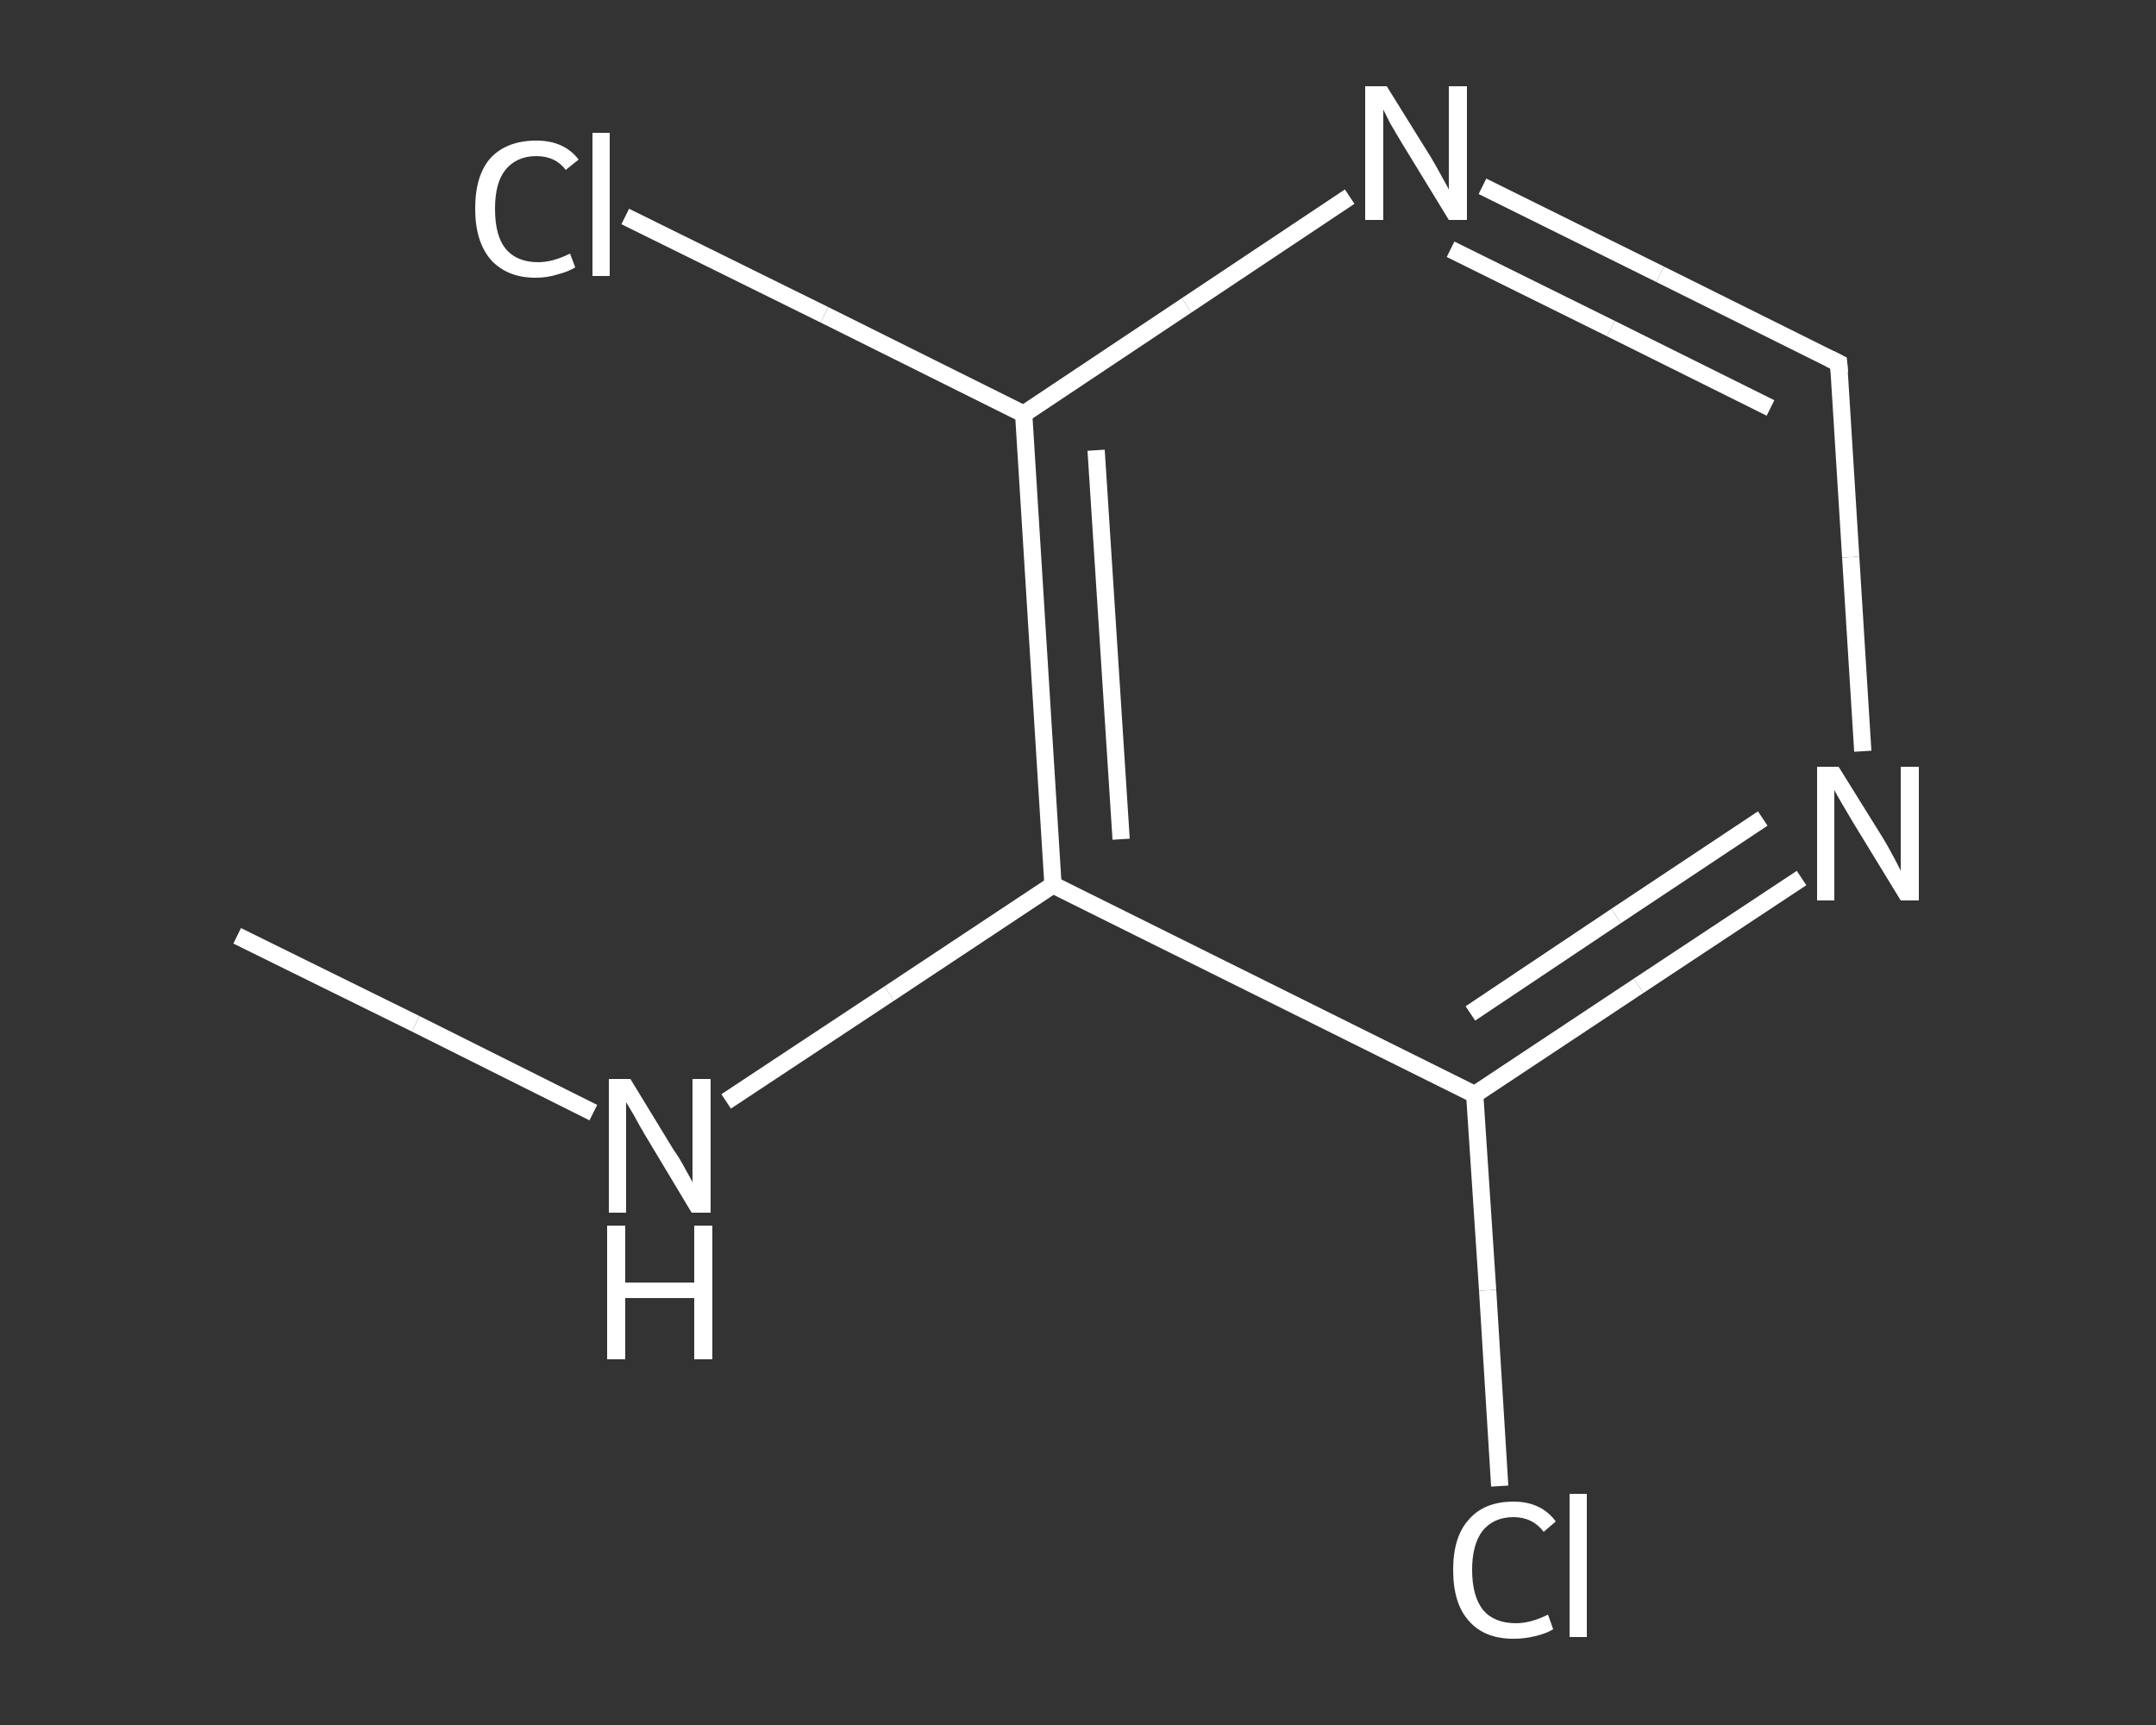 <?xml version='1.0' encoding='iso-8859-1'?>
<svg version='1.1' baseProfile='full'
              xmlns='http://www.w3.org/2000/svg'
                      xmlns:rdkit='http://www.rdkit.org/xml'
                      xmlns:xlink='http://www.w3.org/1999/xlink'
                  xml:space='preserve'
width='250px' height='200px' viewBox='0 0 250 200'>
<rect x="0" y="0" width="250" height="200" fill="#333333" stroke="none"/>
<!-- END OF HEADER -->
<rect style='opacity:1.0;fill:transparent;stroke:none' width='250.0' height='200.0' x='0.0' y='0.0'> </rect>
<path class='bond-0 atom-0 atom-1' d='M 27.5,108.5 L 48.2,118.7' style='fill:none;fill-rule:evenodd;stroke:#FFFFFF;stroke-width:2.0px;stroke-linecap:butt;stroke-linejoin:miter;stroke-opacity:1' />
<path class='bond-0 atom-0 atom-1' d='M 48.2,118.7 L 68.8,129.0' style='fill:none;fill-rule:evenodd;stroke:#FFFFFF;stroke-width:2.0px;stroke-linecap:butt;stroke-linejoin:miter;stroke-opacity:1' />
<path class='bond-1 atom-1 atom-2' d='M 84.2,127.7 L 103.1,115.2' style='fill:none;fill-rule:evenodd;stroke:#FFFFFF;stroke-width:2.0px;stroke-linecap:butt;stroke-linejoin:miter;stroke-opacity:1' />
<path class='bond-1 atom-1 atom-2' d='M 103.1,115.2 L 122.1,102.6' style='fill:none;fill-rule:evenodd;stroke:#FFFFFF;stroke-width:2.0px;stroke-linecap:butt;stroke-linejoin:miter;stroke-opacity:1' />
<path class='bond-2 atom-2 atom-3' d='M 122.1,102.6 L 118.7,48.0' style='fill:none;fill-rule:evenodd;stroke:#FFFFFF;stroke-width:2.0px;stroke-linecap:butt;stroke-linejoin:miter;stroke-opacity:1' />
<path class='bond-2 atom-2 atom-3' d='M 130.0,97.3 L 127.1,52.2' style='fill:none;fill-rule:evenodd;stroke:#FFFFFF;stroke-width:2.0px;stroke-linecap:butt;stroke-linejoin:miter;stroke-opacity:1' />
<path class='bond-3 atom-3 atom-4' d='M 118.7,48.0 L 95.6,36.5' style='fill:none;fill-rule:evenodd;stroke:#FFFFFF;stroke-width:2.0px;stroke-linecap:butt;stroke-linejoin:miter;stroke-opacity:1' />
<path class='bond-3 atom-3 atom-4' d='M 95.6,36.5 L 72.5,25.1' style='fill:none;fill-rule:evenodd;stroke:#FFFFFF;stroke-width:2.0px;stroke-linecap:butt;stroke-linejoin:miter;stroke-opacity:1' />
<path class='bond-4 atom-3 atom-5' d='M 118.7,48.0 L 137.6,35.4' style='fill:none;fill-rule:evenodd;stroke:#FFFFFF;stroke-width:2.0px;stroke-linecap:butt;stroke-linejoin:miter;stroke-opacity:1' />
<path class='bond-4 atom-3 atom-5' d='M 137.6,35.4 L 156.5,22.8' style='fill:none;fill-rule:evenodd;stroke:#FFFFFF;stroke-width:2.0px;stroke-linecap:butt;stroke-linejoin:miter;stroke-opacity:1' />
<path class='bond-5 atom-5 atom-6' d='M 171.9,21.6 L 192.5,31.8' style='fill:none;fill-rule:evenodd;stroke:#FFFFFF;stroke-width:2.0px;stroke-linecap:butt;stroke-linejoin:miter;stroke-opacity:1' />
<path class='bond-5 atom-5 atom-6' d='M 192.5,31.8 L 213.2,42.1' style='fill:none;fill-rule:evenodd;stroke:#FFFFFF;stroke-width:2.0px;stroke-linecap:butt;stroke-linejoin:miter;stroke-opacity:1' />
<path class='bond-5 atom-5 atom-6' d='M 168.2,28.9 L 186.8,38.1' style='fill:none;fill-rule:evenodd;stroke:#FFFFFF;stroke-width:2.0px;stroke-linecap:butt;stroke-linejoin:miter;stroke-opacity:1' />
<path class='bond-5 atom-5 atom-6' d='M 186.8,38.1 L 205.3,47.3' style='fill:none;fill-rule:evenodd;stroke:#FFFFFF;stroke-width:2.0px;stroke-linecap:butt;stroke-linejoin:miter;stroke-opacity:1' />
<path class='bond-6 atom-6 atom-7' d='M 213.2,42.1 L 214.6,64.6' style='fill:none;fill-rule:evenodd;stroke:#FFFFFF;stroke-width:2.0px;stroke-linecap:butt;stroke-linejoin:miter;stroke-opacity:1' />
<path class='bond-6 atom-6 atom-7' d='M 214.6,64.6 L 216.0,87.1' style='fill:none;fill-rule:evenodd;stroke:#FFFFFF;stroke-width:2.0px;stroke-linecap:butt;stroke-linejoin:miter;stroke-opacity:1' />
<path class='bond-7 atom-7 atom-8' d='M 208.9,101.8 L 190.0,114.3' style='fill:none;fill-rule:evenodd;stroke:#FFFFFF;stroke-width:2.0px;stroke-linecap:butt;stroke-linejoin:miter;stroke-opacity:1' />
<path class='bond-7 atom-7 atom-8' d='M 190.0,114.3 L 171.0,126.9' style='fill:none;fill-rule:evenodd;stroke:#FFFFFF;stroke-width:2.0px;stroke-linecap:butt;stroke-linejoin:miter;stroke-opacity:1' />
<path class='bond-7 atom-7 atom-8' d='M 204.4,94.9 L 187.4,106.2' style='fill:none;fill-rule:evenodd;stroke:#FFFFFF;stroke-width:2.0px;stroke-linecap:butt;stroke-linejoin:miter;stroke-opacity:1' />
<path class='bond-7 atom-7 atom-8' d='M 187.4,106.2 L 170.5,117.5' style='fill:none;fill-rule:evenodd;stroke:#FFFFFF;stroke-width:2.0px;stroke-linecap:butt;stroke-linejoin:miter;stroke-opacity:1' />
<path class='bond-8 atom-8 atom-9' d='M 171.0,126.9 L 172.5,149.6' style='fill:none;fill-rule:evenodd;stroke:#FFFFFF;stroke-width:2.0px;stroke-linecap:butt;stroke-linejoin:miter;stroke-opacity:1' />
<path class='bond-8 atom-8 atom-9' d='M 172.5,149.6 L 173.9,172.3' style='fill:none;fill-rule:evenodd;stroke:#FFFFFF;stroke-width:2.0px;stroke-linecap:butt;stroke-linejoin:miter;stroke-opacity:1' />
<path class='bond-9 atom-8 atom-2' d='M 171.0,126.9 L 122.1,102.6' style='fill:none;fill-rule:evenodd;stroke:#FFFFFF;stroke-width:2.0px;stroke-linecap:butt;stroke-linejoin:miter;stroke-opacity:1' />
<path d='M 212.2,41.6 L 213.2,42.1 L 213.3,43.2' style='fill:none;stroke:#FFFFFF;stroke-width:2.0px;stroke-linecap:butt;stroke-linejoin:miter;stroke-opacity:1;' />
<path class='atom-1' d='M 73.1 125.1
L 78.1 133.3
Q 78.7 134.1, 79.5 135.6
Q 80.3 137.0, 80.3 137.1
L 80.3 125.1
L 82.4 125.1
L 82.4 140.6
L 80.2 140.6
L 74.8 131.6
Q 74.2 130.6, 73.5 129.3
Q 72.8 128.1, 72.6 127.8
L 72.6 140.6
L 70.6 140.6
L 70.6 125.1
L 73.1 125.1
' fill='#FFFFFF'/>
<path class='atom-1' d='M 70.4 142.1
L 72.5 142.1
L 72.5 148.7
L 80.5 148.7
L 80.5 142.1
L 82.6 142.1
L 82.6 157.6
L 80.5 157.6
L 80.5 150.5
L 72.5 150.5
L 72.5 157.6
L 70.4 157.6
L 70.4 142.1
' fill='#FFFFFF'/>
<path class='atom-4' d='M 55.1 24.2
Q 55.1 20.3, 56.9 18.3
Q 58.8 16.3, 62.2 16.3
Q 65.4 16.3, 67.1 18.5
L 65.6 19.7
Q 64.4 18.1, 62.2 18.1
Q 59.9 18.1, 58.6 19.7
Q 57.4 21.2, 57.4 24.2
Q 57.4 27.3, 58.6 28.8
Q 59.9 30.4, 62.4 30.4
Q 64.1 30.4, 66.1 29.4
L 66.7 31.0
Q 65.9 31.5, 64.7 31.8
Q 63.5 32.2, 62.1 32.2
Q 58.8 32.2, 56.9 30.1
Q 55.1 28.0, 55.1 24.2
' fill='#FFFFFF'/>
<path class='atom-4' d='M 68.7 15.4
L 70.7 15.4
L 70.7 32.0
L 68.7 32.0
L 68.7 15.4
' fill='#FFFFFF'/>
<path class='atom-5' d='M 160.8 10.0
L 165.9 18.2
Q 166.4 19.0, 167.2 20.5
Q 168.0 21.9, 168.0 22.0
L 168.0 10.0
L 170.1 10.0
L 170.1 25.5
L 168.0 25.5
L 162.5 16.5
Q 161.9 15.5, 161.2 14.3
Q 160.6 13.1, 160.4 12.7
L 160.4 25.5
L 158.3 25.5
L 158.3 10.0
L 160.8 10.0
' fill='#FFFFFF'/>
<path class='atom-7' d='M 213.2 88.9
L 218.3 97.1
Q 218.8 97.9, 219.6 99.4
Q 220.4 100.9, 220.4 101.0
L 220.4 88.9
L 222.5 88.9
L 222.5 104.4
L 220.4 104.4
L 214.9 95.4
Q 214.3 94.4, 213.6 93.2
Q 212.9 92.0, 212.7 91.6
L 212.7 104.4
L 210.7 104.4
L 210.7 88.9
L 213.2 88.9
' fill='#FFFFFF'/>
<path class='atom-9' d='M 168.5 182.0
Q 168.5 178.2, 170.3 176.2
Q 172.1 174.1, 175.5 174.1
Q 178.7 174.1, 180.4 176.4
L 179.0 177.6
Q 177.7 175.9, 175.5 175.9
Q 173.2 175.9, 171.9 177.5
Q 170.7 179.1, 170.7 182.0
Q 170.7 185.1, 172.0 186.7
Q 173.3 188.2, 175.8 188.2
Q 177.5 188.2, 179.5 187.2
L 180.1 188.9
Q 179.3 189.4, 178.0 189.7
Q 176.8 190.0, 175.5 190.0
Q 172.1 190.0, 170.3 187.9
Q 168.5 185.9, 168.5 182.0
' fill='#FFFFFF'/>
<path class='atom-9' d='M 182.0 173.2
L 184.0 173.2
L 184.0 189.8
L 182.0 189.8
L 182.0 173.2
' fill='#FFFFFF'/>
</svg>
